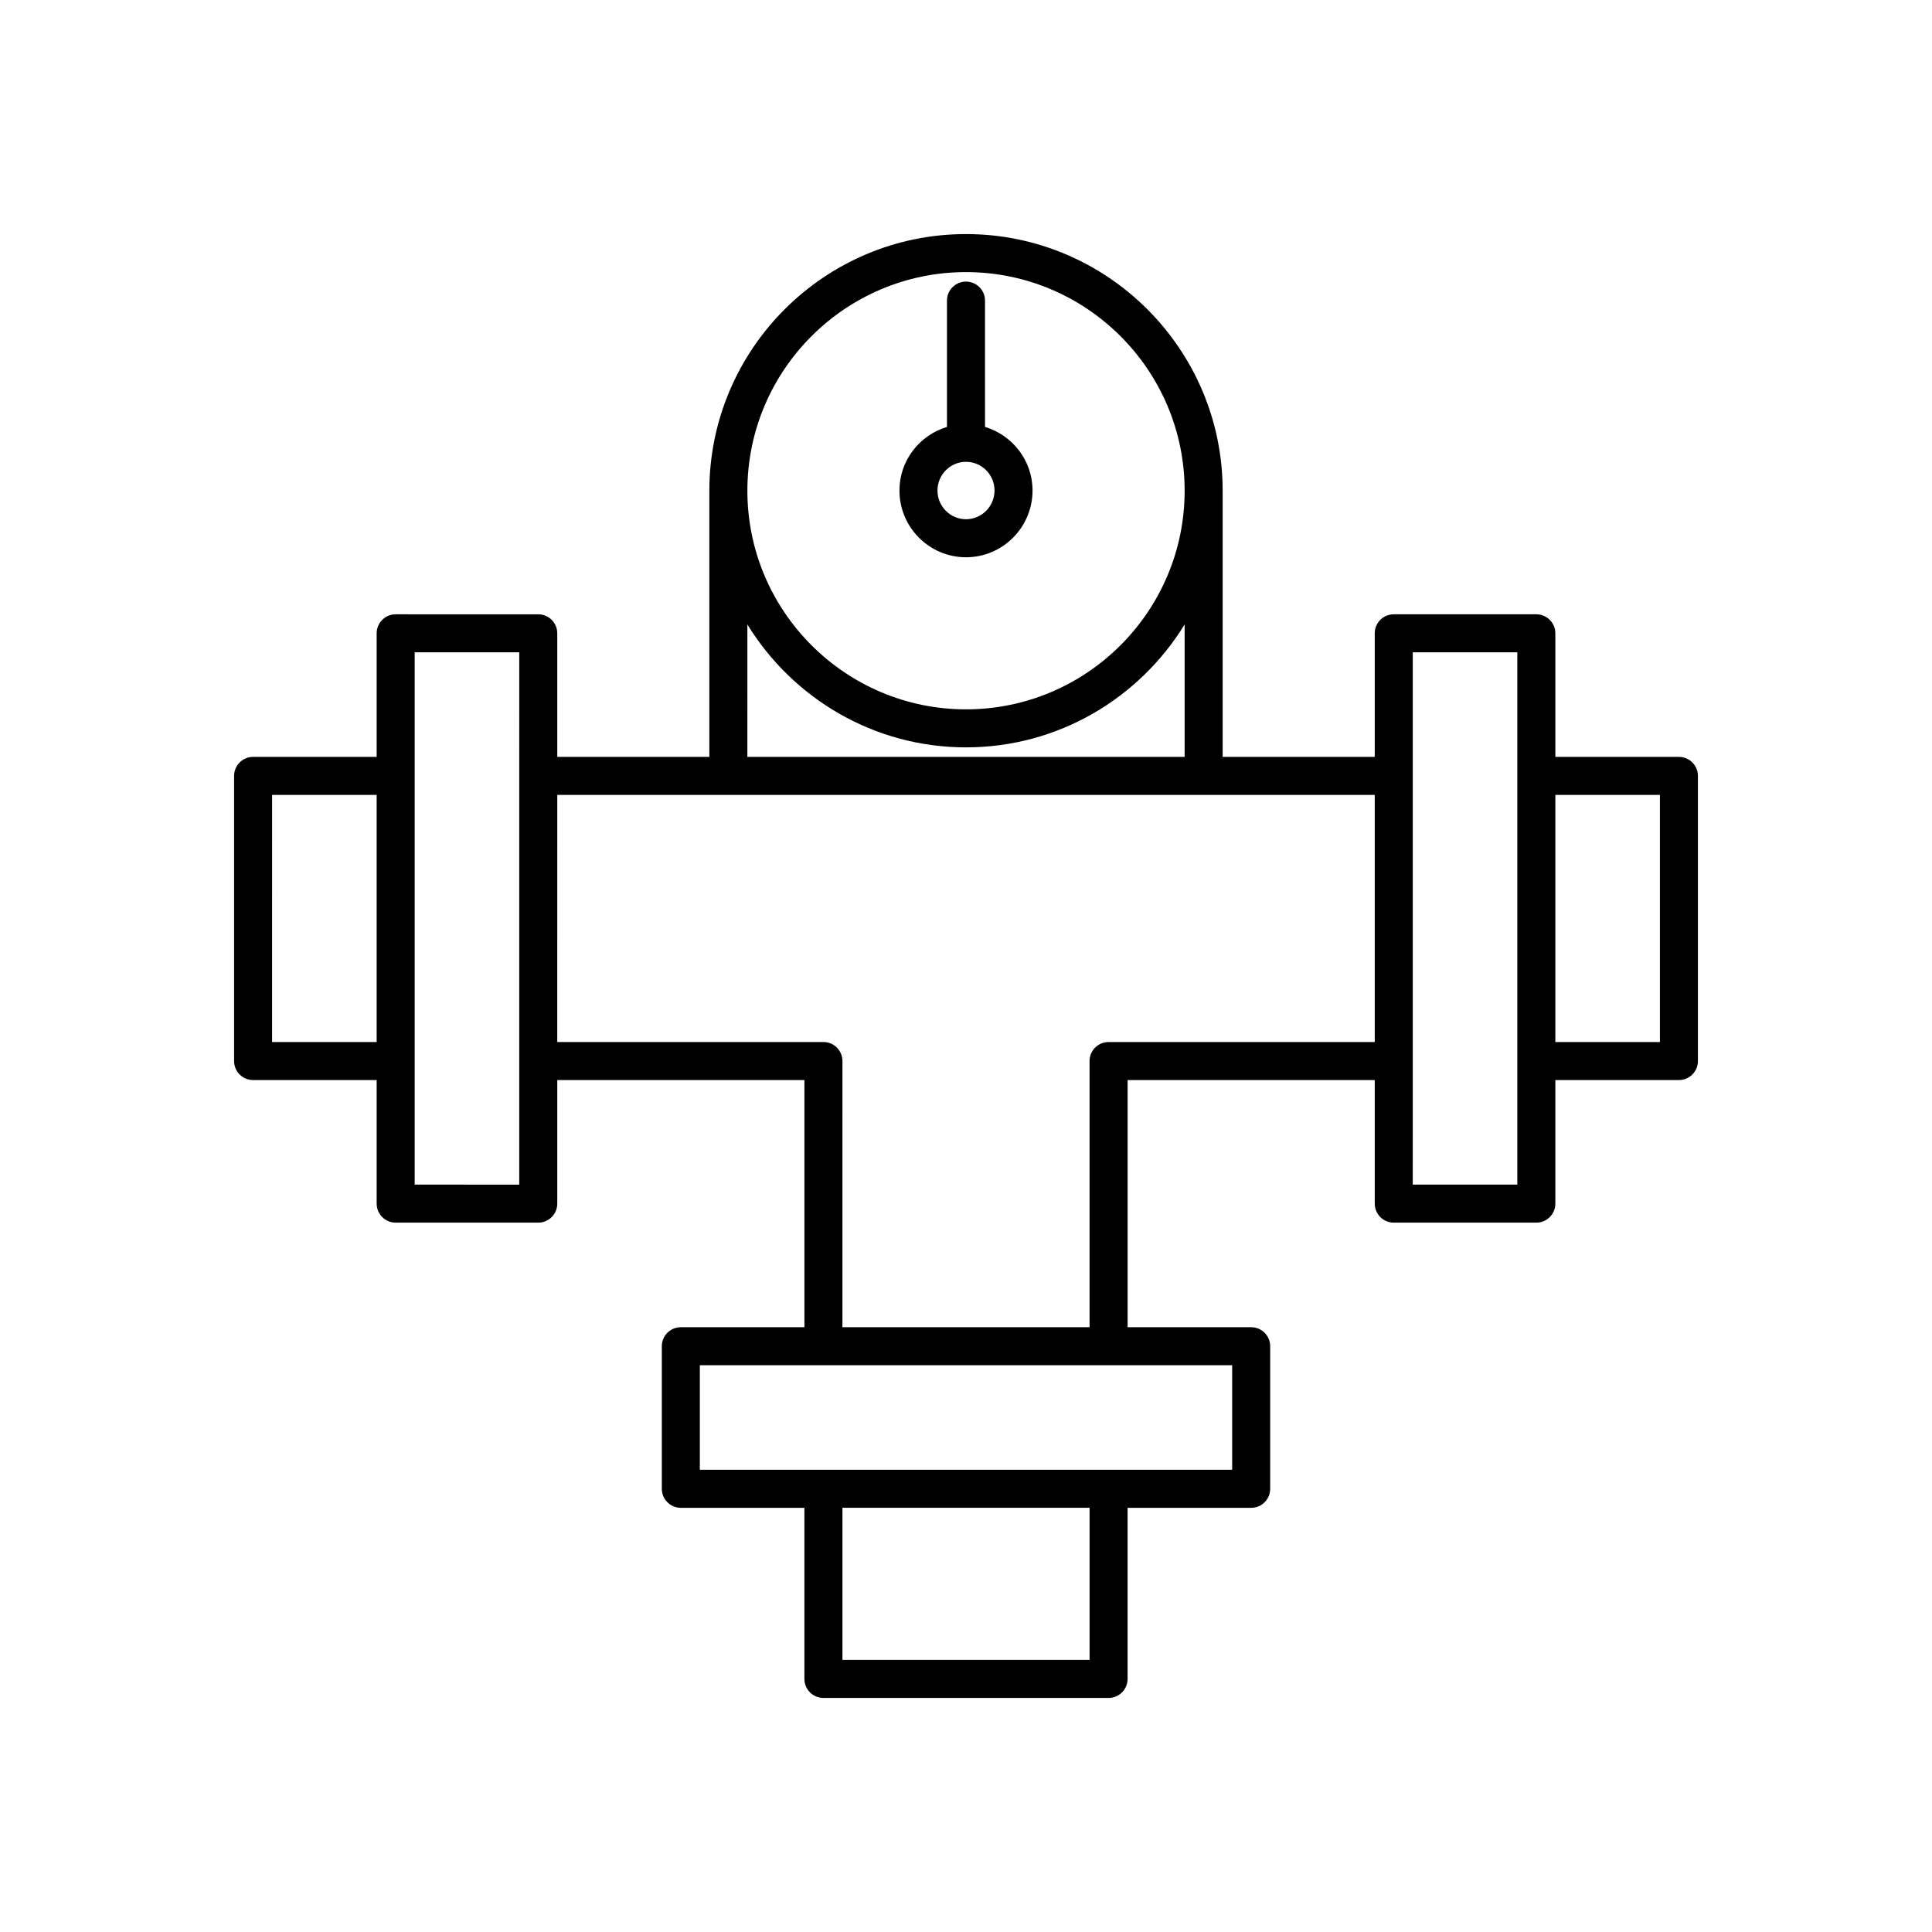 <?xml version="1.0" encoding="UTF-8"?>
<!-- Uploaded to: SVG Repo, www.svgrepo.com, Generator: SVG Repo Mixer Tools -->
<svg fill="#000000" width="800px" height="800px" version="1.1" viewBox="144 144 512 512" xmlns="http://www.w3.org/2000/svg">
 <g>
  <path d="m588.93 344.58h-32.746v-32.746c0-2.781-2.254-5.039-5.039-5.039h-37.785c-2.785 0-5.039 2.254-5.039 5.039v32.746h-40.305v-70.531c0-37.504-30.508-68.016-68.016-68.016-37.504 0-68.012 30.512-68.012 68.016v70.535h-40.305v-32.746c0-2.781-2.254-5.039-5.039-5.039l-37.785-0.004c-2.785 0-5.039 2.254-5.039 5.039v32.746h-32.746c-2.785 0-5.039 2.254-5.039 5.039v75.57c0 2.781 2.254 5.039 5.039 5.039h32.746v32.746c0 2.781 2.254 5.039 5.039 5.039h37.785c2.785 0 5.039-2.254 5.039-5.039v-32.746h65.496v65.496h-32.75c-2.785 0-5.039 2.254-5.039 5.039v37.785c0 2.781 2.254 5.039 5.039 5.039h32.746v45.344c0 2.781 2.254 5.039 5.039 5.039h75.57c2.785 0 5.039-2.254 5.039-5.039v-45.344h32.75c2.785 0 5.039-2.254 5.039-5.039v-37.785c0-2.781-2.254-5.039-5.039-5.039h-32.746v-65.496h65.496v32.746c0 2.781 2.254 5.039 5.039 5.039h37.781c2.785 0 5.039-2.254 5.039-5.039v-32.746h32.746c2.785 0 5.039-2.254 5.039-5.039v-75.57c0-2.781-2.254-5.039-5.039-5.039zm-345.11 75.574h-27.711l0.004-65.496h27.707zm37.785-75.574v113.36l-27.707-0.004v-141.07h27.711zm118.4-128.47c31.945 0 57.938 25.988 57.938 57.938s-25.992 57.938-57.938 57.938-57.941-25.988-57.941-57.938 25.996-57.938 57.941-57.938zm-57.941 93.379c11.973 19.5 33.43 32.57 57.941 32.57 24.508 0 45.965-13.074 57.938-32.57v35.09h-115.88zm90.688 274.4h-65.496v-40.305h65.496zm37.785-78.094v27.711h-141.07v-27.711zm37.785-85.645h-70.535c-2.785 0-5.039 2.254-5.039 5.039v70.535h-65.496l0.004-70.539c0-2.781-2.254-5.039-5.039-5.039h-70.535l0.004-65.492h216.64zm37.785-75.574v113.36h-27.711l0.004-27.715v-113.36l27.707 0.004zm37.789 75.574h-27.711v-65.496h27.711z"/>
  <path d="m400 291.68c9.723 0 17.633-7.934 17.633-17.684 0-7.984-5.336-14.672-12.594-16.859l-0.004-33.473c0-2.781-2.254-5.039-5.039-5.039s-5.039 2.254-5.039 5.039v33.473c-7.258 2.191-12.594 8.875-12.594 16.859 0 9.75 7.914 17.684 17.637 17.684zm0-25.293c4.168 0 7.559 3.414 7.559 7.609-0.004 4.195-3.394 7.606-7.559 7.606-4.168 0-7.559-3.41-7.559-7.606 0-4.195 3.391-7.609 7.559-7.609z"/>
 </g>
</svg>